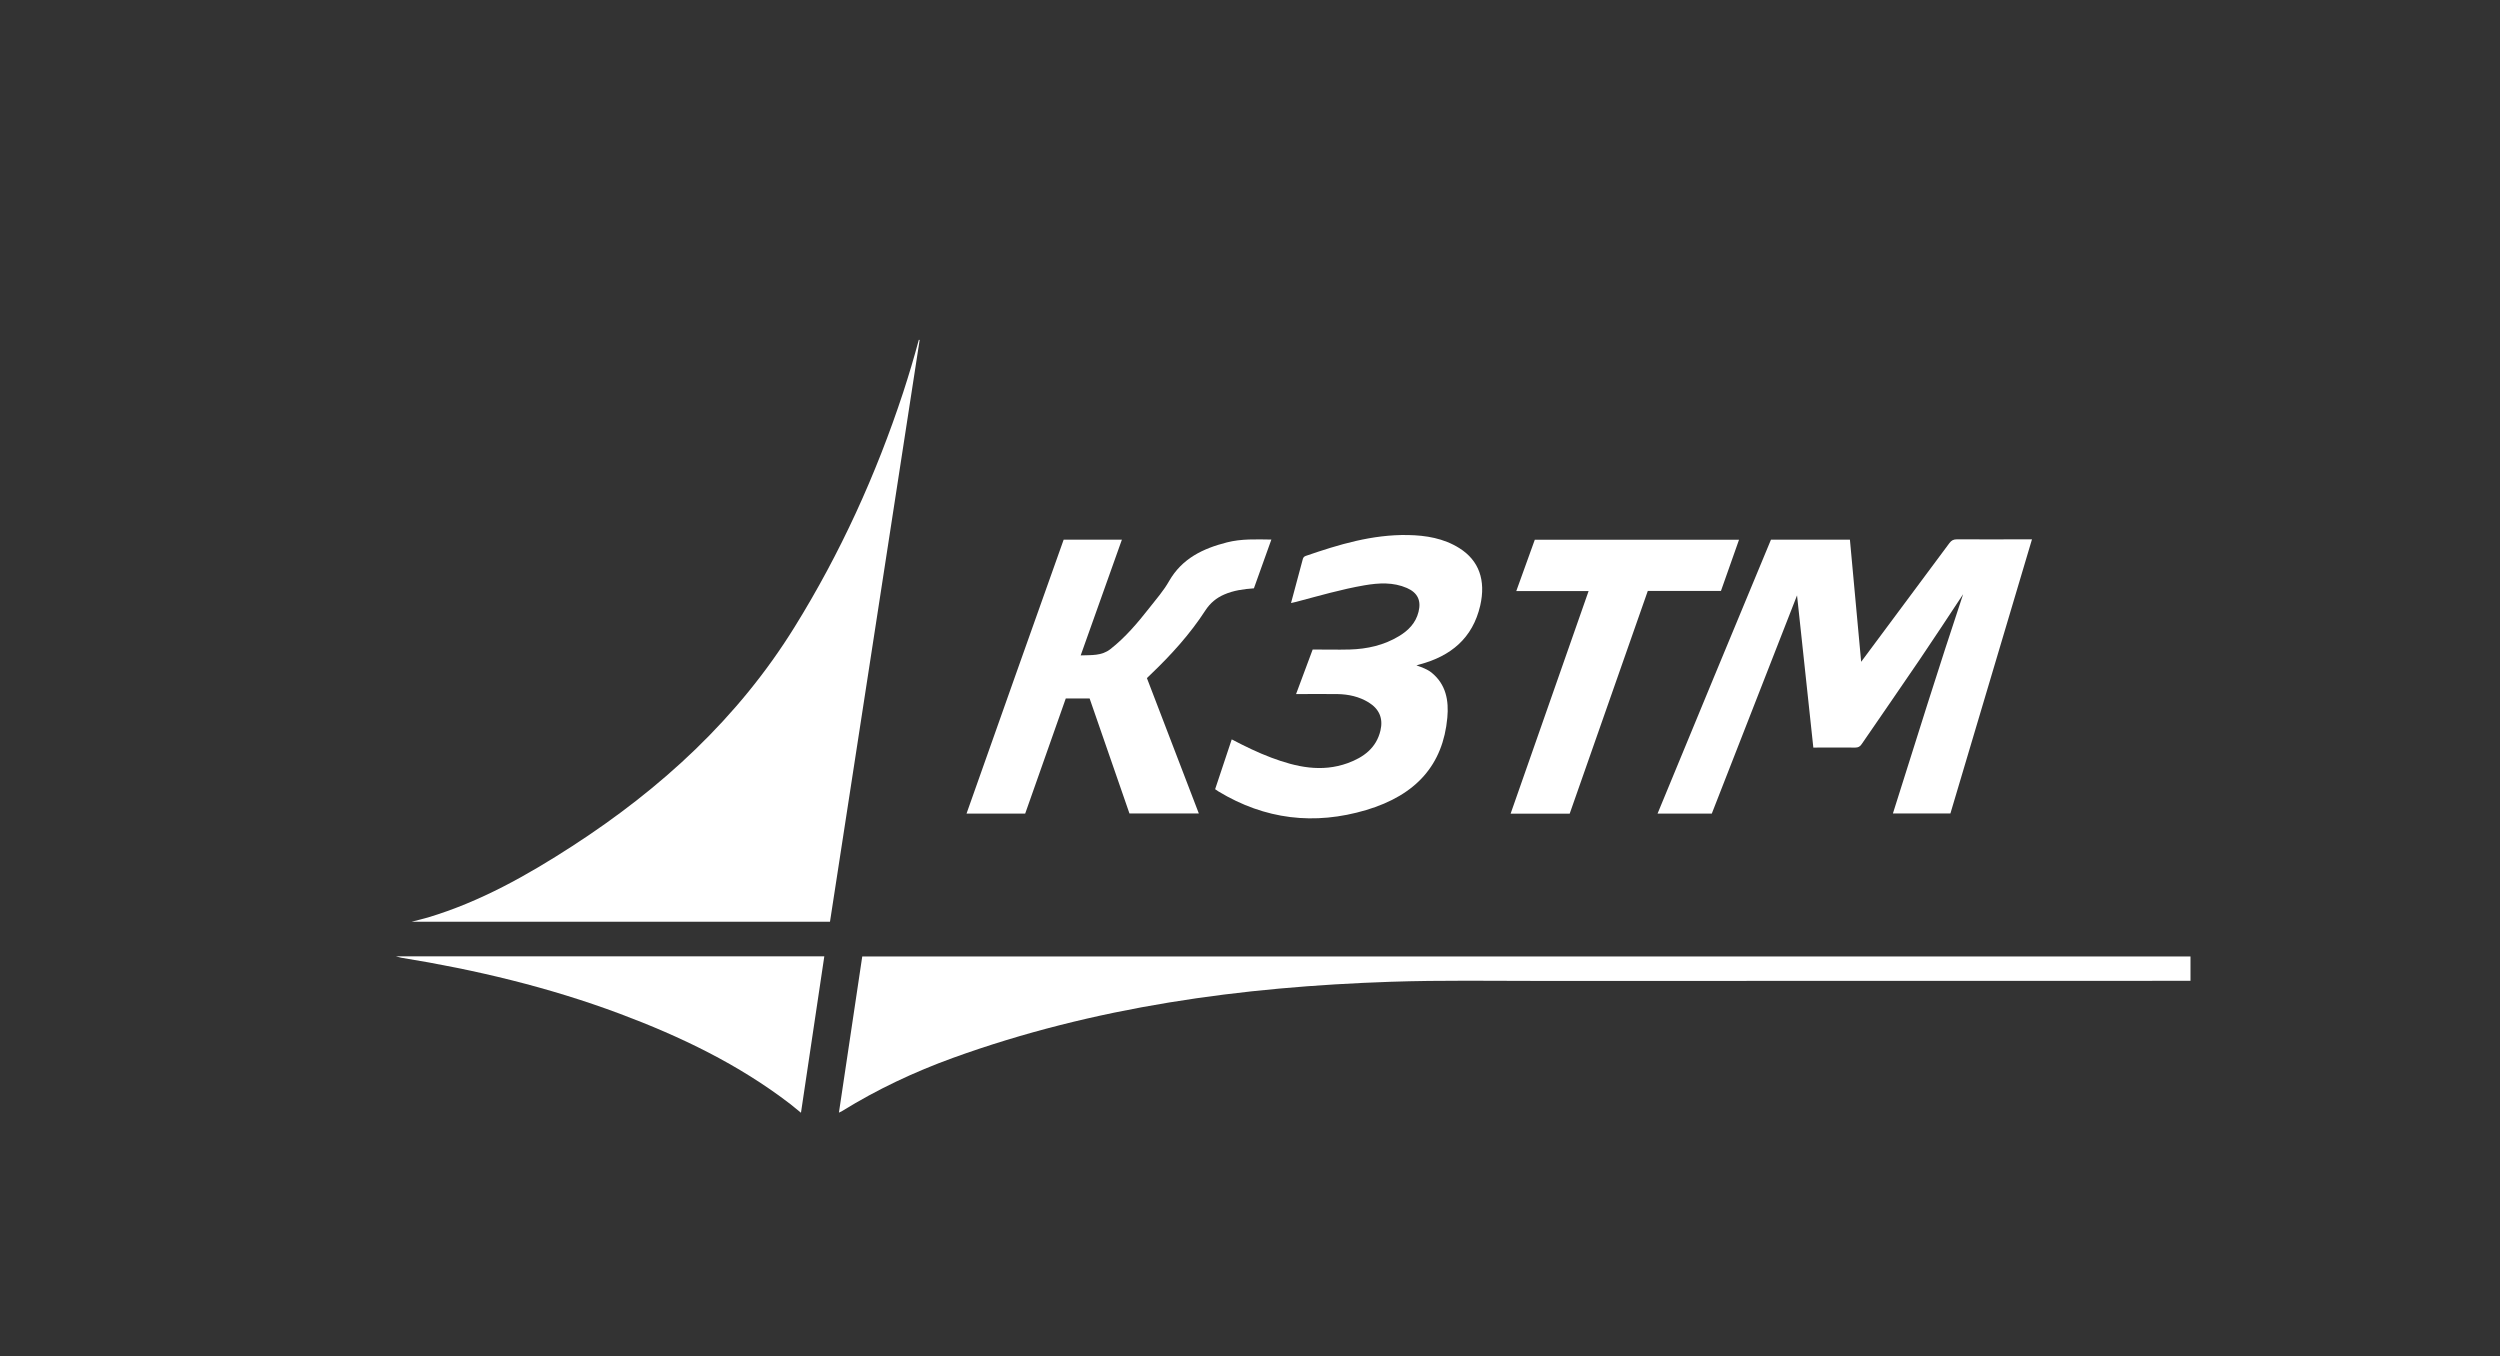 <?xml version="1.0" encoding="UTF-8"?> <svg xmlns="http://www.w3.org/2000/svg" viewBox="0 0 237.83 129.04" data-guides="{&quot;vertical&quot;:[],&quot;horizontal&quot;:[]}"><rect x="0" y="0" width="237.83" height="129.04" fill="#333333" stroke="none"/><defs></defs><path fill="rgb(255, 255, 255)" stroke="none" fill-opacity="1" stroke-width="0" stroke-opacity="1" color="rgb(51, 51, 51)" class="cls-1" id="tSvg153a38bd1ec" title="Path 15" d="M87.488 32.339C84.648 50.779 81.798 69.229 78.958 87.688C65.689 87.688 52.419 87.688 39.149 87.688C39.789 87.518 40.259 87.418 40.719 87.278C45.679 85.788 50.139 83.278 54.449 80.488C62.919 74.999 70.209 68.329 75.578 59.669C79.938 52.639 83.338 45.179 85.918 37.339C86.188 36.509 86.448 35.679 86.698 34.839C86.948 34.009 87.178 33.169 87.408 32.329C87.438 32.329 87.468 32.329 87.488 32.339Z"></path><path fill="rgb(255, 255, 255)" stroke="none" fill-opacity="1" stroke-width="0" stroke-opacity="1" color="rgb(51, 51, 51)" class="cls-1" id="tSvgb5cc1e96fd" title="Path 16" d="M208.386 90.988C208.386 91.761 208.386 92.535 208.386 93.308C208.156 93.308 207.956 93.308 207.756 93.308C187.406 93.308 167.056 93.308 146.707 93.318C141.907 93.318 137.107 93.238 132.307 93.398C118.097 93.878 104.118 95.768 90.658 100.638C86.988 101.968 83.458 103.628 80.128 105.688C80.058 105.728 79.988 105.758 79.808 105.848C80.558 100.848 81.288 95.928 82.028 90.988C124.144 90.988 166.26 90.988 208.386 90.988Z"></path><path fill="rgb(255, 255, 255)" stroke="none" fill-opacity="1" stroke-width="0" stroke-opacity="1" color="rgb(51, 51, 51)" class="cls-1" id="tSvg197d8ea1000" title="Path 17" d="M168.476 51.339C170.98 51.339 173.483 51.339 175.986 51.339C176.336 55.179 176.696 59.019 177.056 62.959C177.576 62.259 178.026 61.659 178.476 61.049C180.806 57.919 183.136 54.789 185.456 51.659C185.646 51.409 185.836 51.309 186.146 51.309C188.356 51.319 190.556 51.309 192.766 51.309C192.946 51.309 193.126 51.309 193.306 51.309C190.706 60.049 188.136 68.709 185.546 77.388C183.723 77.388 181.899 77.388 180.076 77.388C182.276 70.419 184.436 63.489 186.756 56.529C185.356 58.649 184.006 60.709 182.616 62.759C180.796 65.449 178.936 68.109 177.106 70.789C176.946 71.029 176.776 71.119 176.486 71.119C175.176 71.099 173.876 71.119 172.506 71.119C171.996 66.309 171.486 61.539 170.956 56.639C168.226 63.639 165.536 70.519 162.847 77.398C161.127 77.398 159.407 77.398 157.687 77.398C161.287 68.679 164.867 60.009 168.476 51.339Z"></path><path fill="rgb(255, 255, 255)" stroke="none" fill-opacity="1" stroke-width="0" stroke-opacity="1" color="rgb(51, 51, 51)" class="cls-1" id="tSvgb3a70f0b28" title="Path 18" d="M101.188 51.339C103.034 51.339 104.881 51.339 106.728 51.339C105.418 55.009 104.128 58.639 102.808 62.349C103.838 62.309 104.798 62.409 105.638 61.749C107.068 60.629 108.218 59.259 109.328 57.849C109.988 57.009 110.698 56.199 111.218 55.279C112.458 53.119 114.448 52.179 116.718 51.599C118.088 51.249 119.468 51.309 120.948 51.329C120.388 52.909 119.838 54.439 119.287 55.969C118.297 56.039 117.347 56.169 116.457 56.559C115.718 56.879 115.128 57.369 114.678 58.059C113.208 60.329 111.398 62.319 109.448 64.179C109.348 64.279 109.238 64.379 109.108 64.509C110.748 68.779 112.388 73.059 114.048 77.388C111.848 77.388 109.648 77.388 107.448 77.388C106.188 73.739 104.928 70.109 103.658 66.449C102.901 66.449 102.144 66.449 101.388 66.449C100.118 70.059 98.828 73.719 97.528 77.398C95.668 77.398 93.808 77.398 91.948 77.398C95.028 68.679 98.098 60.019 101.188 51.339Z"></path><path fill="rgb(255, 255, 255)" stroke="none" fill-opacity="1" stroke-width="0" stroke-opacity="1" color="rgb(51, 51, 51)" class="cls-1" id="tSvgb8ef9dfe00" title="Path 19" d="M124.847 61.789C126.057 61.789 127.237 61.819 128.407 61.789C130.067 61.739 131.647 61.389 133.087 60.519C133.987 59.979 134.687 59.259 134.947 58.209C135.217 57.139 134.867 56.389 133.847 55.939C132.537 55.369 131.177 55.449 129.817 55.679C127.607 56.059 125.457 56.689 123.297 57.259C123.167 57.289 123.037 57.319 122.817 57.369C122.937 56.929 123.037 56.549 123.137 56.179C123.397 55.209 123.657 54.239 123.917 53.269C123.957 53.099 124.007 52.959 124.207 52.889C127.367 51.799 130.547 50.839 133.937 50.899C135.657 50.929 137.347 51.209 138.837 52.149C140.697 53.319 141.367 55.199 140.817 57.609C140.097 60.719 138.017 62.419 135.057 63.209C134.977 63.229 134.897 63.259 134.747 63.299C135.287 63.489 135.767 63.659 136.177 63.979C137.567 65.099 137.837 66.649 137.687 68.279C137.277 72.739 134.747 75.629 129.977 77.058C125.037 78.528 120.338 77.969 115.908 75.288C115.818 75.228 115.728 75.168 115.598 75.079C116.118 73.509 116.638 71.949 117.177 70.339C118.438 70.999 119.668 71.599 120.948 72.079C123.317 72.969 125.717 73.499 128.207 72.599C129.717 72.049 130.937 71.159 131.327 69.489C131.597 68.339 131.207 67.439 130.197 66.819C129.297 66.269 128.297 66.049 127.247 66.029C125.967 66.009 124.687 66.029 123.297 66.029C123.837 64.579 124.347 63.209 124.877 61.789C124.867 61.789 124.857 61.789 124.847 61.789Z"></path><path fill="rgb(255, 255, 255)" stroke="none" fill-opacity="1" stroke-width="0" stroke-opacity="1" color="rgb(51, 51, 51)" class="cls-1" id="tSvg18a290aa44b" title="Path 20" d="M78.418 90.978C77.678 95.938 76.948 100.858 76.198 105.858C75.808 105.538 75.498 105.278 75.178 105.028C70.258 101.248 64.729 98.598 58.959 96.438C52.219 93.918 45.259 92.258 38.159 91.108C38.059 91.088 37.959 91.058 37.659 90.978C51.246 90.978 64.832 90.978 78.418 90.978Z"></path><path fill="rgb(255, 255, 255)" stroke="none" fill-opacity="1" stroke-width="0" stroke-opacity="1" color="rgb(51, 51, 51)" class="cls-1" id="tSvg113b203d86b" title="Path 21" d="M165.436 51.349C164.857 52.999 164.286 54.599 163.717 56.219C161.397 56.219 159.077 56.219 156.757 56.219C154.277 63.299 151.807 70.349 149.327 77.409C147.454 77.409 145.58 77.409 143.707 77.409C146.187 70.339 148.647 63.309 151.127 56.229C148.833 56.229 146.54 56.229 144.247 56.229C144.847 54.569 145.427 52.969 146.007 51.349C152.48 51.349 158.953 51.349 165.427 51.349C165.43 51.349 165.433 51.349 165.436 51.349Z"></path></svg> 